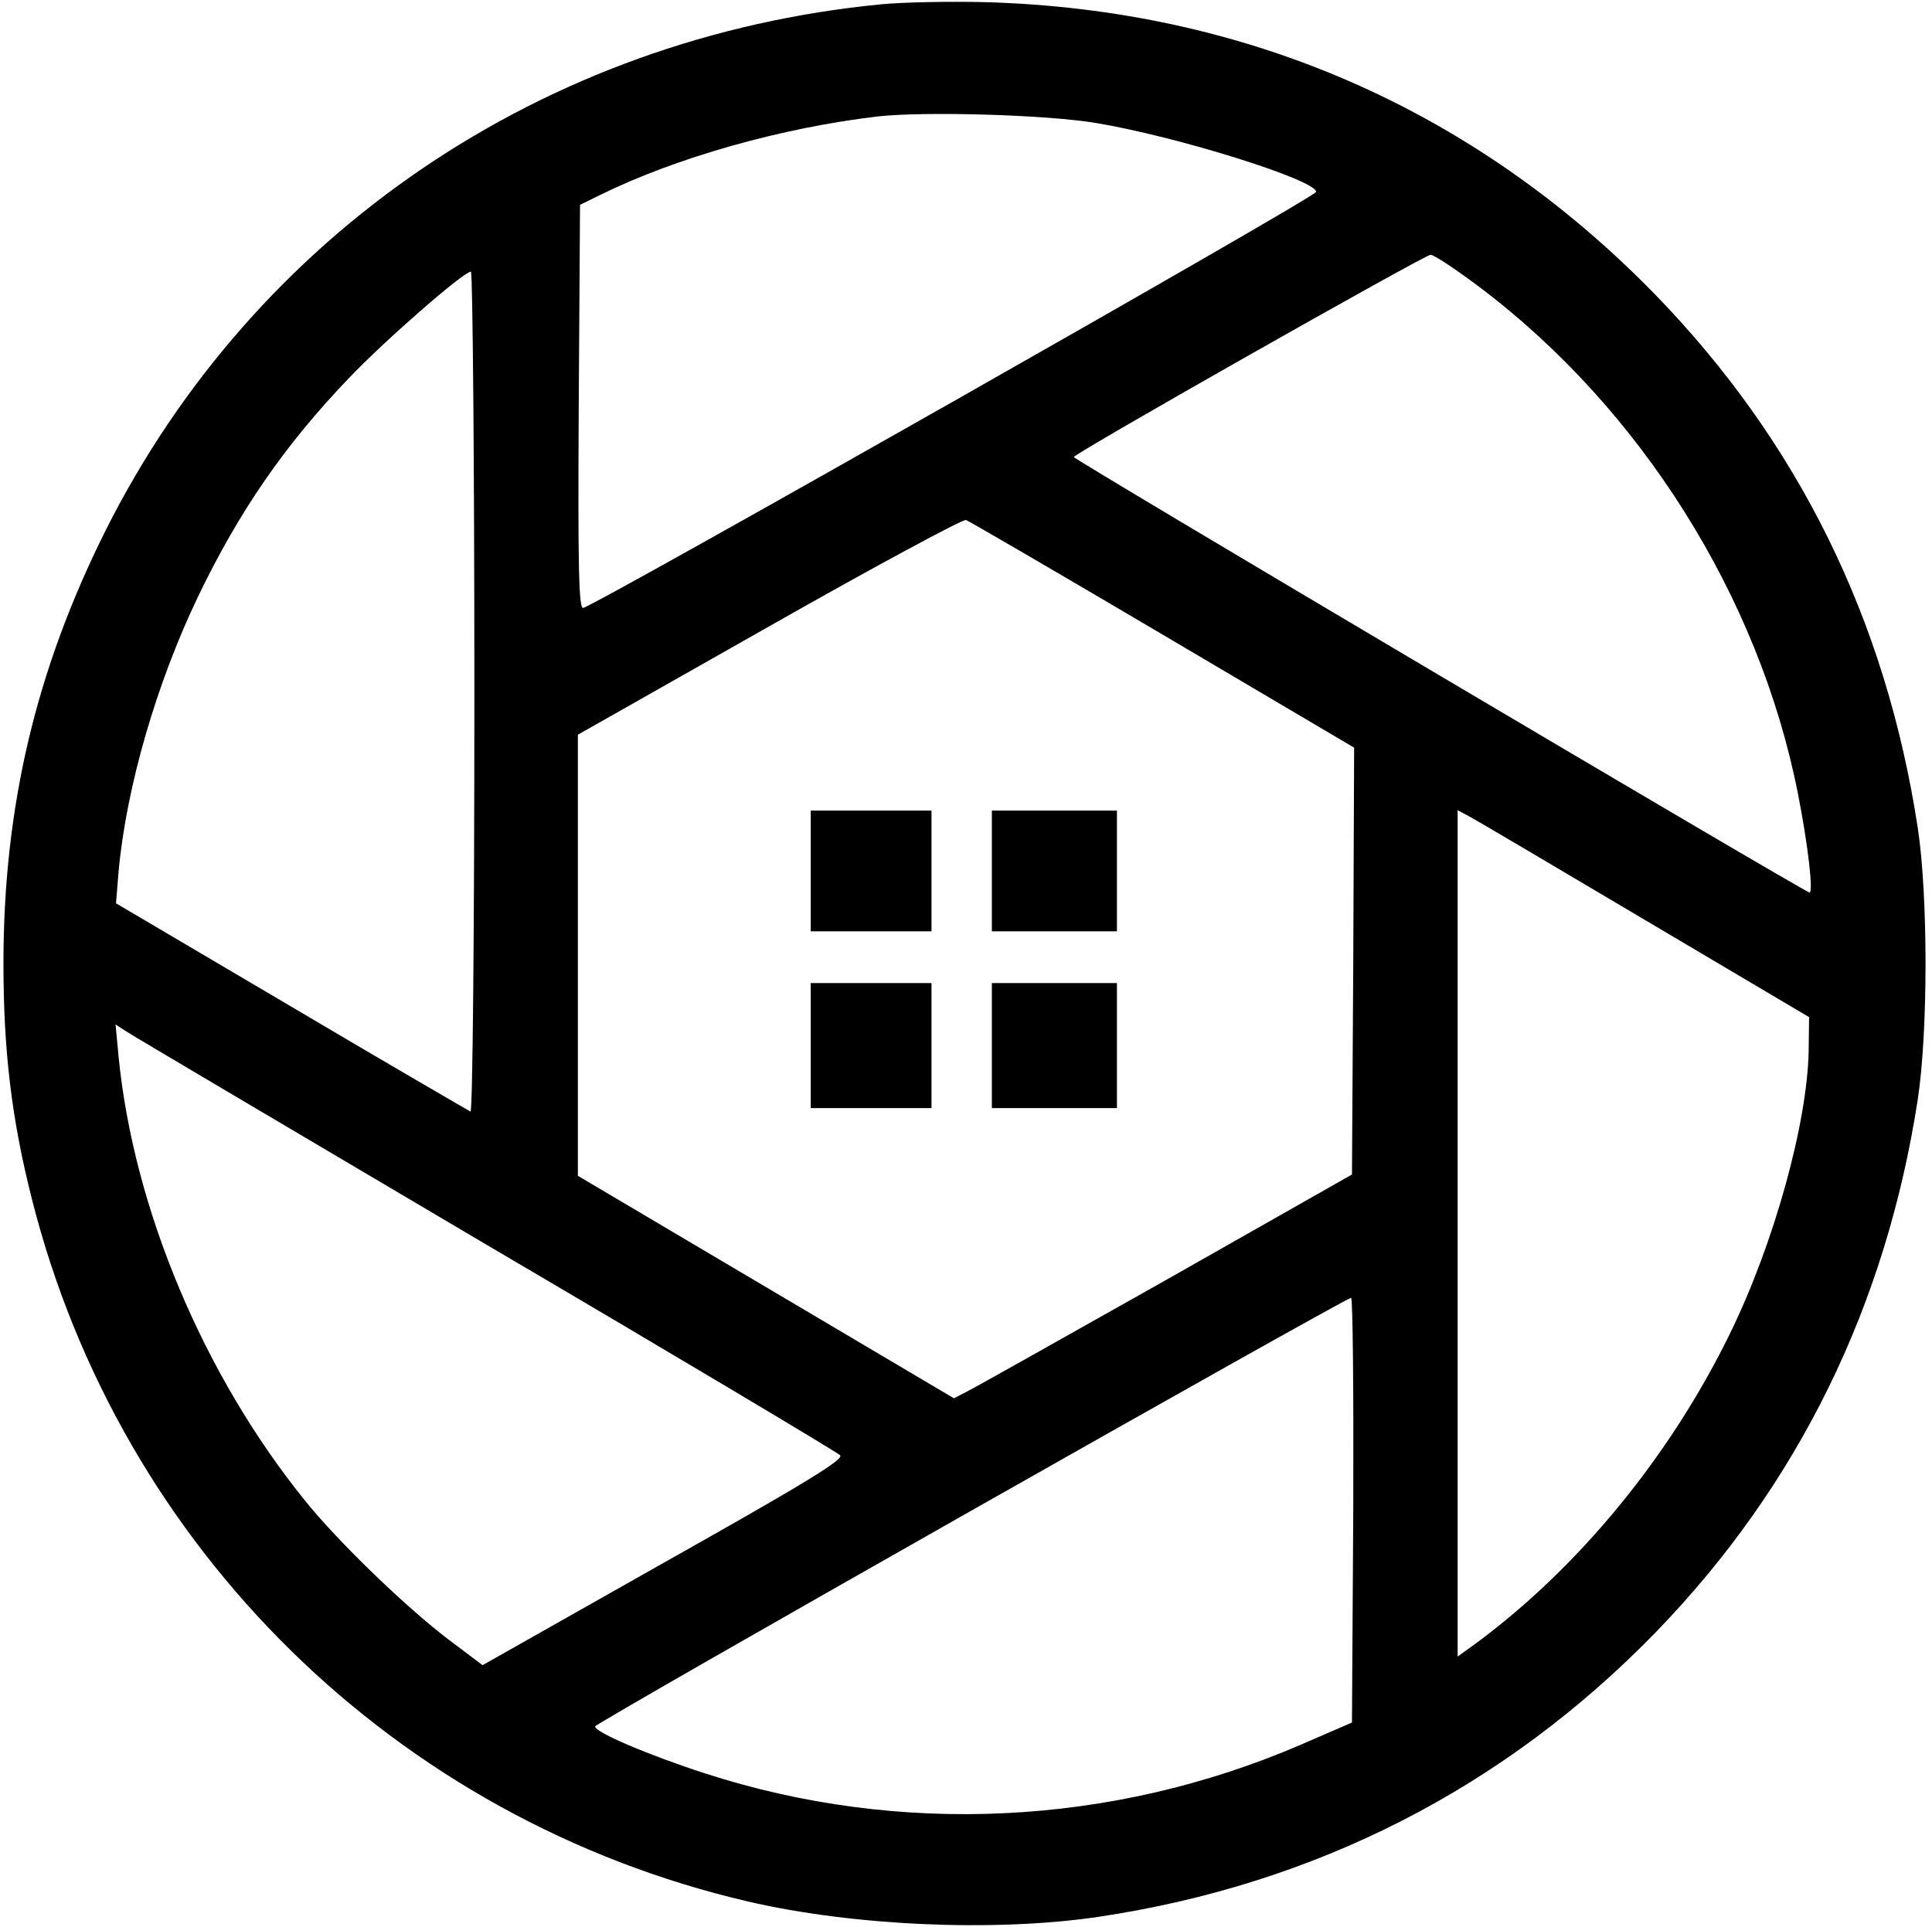 <?xml version="1.0" standalone="no"?>
<!DOCTYPE svg PUBLIC "-//W3C//DTD SVG 20010904//EN"
 "http://www.w3.org/TR/2001/REC-SVG-20010904/DTD/svg10.dtd">
<svg version="1.0" xmlns="http://www.w3.org/2000/svg"
 width="448pt" height="447pt" viewBox="0 0 448 447"
 preserveAspectRatio="xMidYMid meet">

<g transform="translate(0,447) scale(0.1,-0.1)"
fill="#000000" stroke="none">
<path d="M2043 4460 c-782 -76 -1452 -531 -1798 -1220 -162 -324 -237 -642
-237 -1005 0 -202 19 -361 66 -546 205 -812 845 -1439 1660 -1629 245 -57 572
-71 811 -36 505 75 944 299 1296 662 328 339 532 754 606 1234 24 158 24 472
0 630 -74 484 -278 897 -611 1239 -418 428 -948 659 -1551 676 -82 2 -191 0
-242 -5z m497 -275 c188 -31 511 -132 512 -160 1 -11 -1679 -964 -1700 -965
-10 0 -12 97 -10 468 l3 467 45 22 c178 88 424 157 646 183 109 12 389 4 504
-15z m891 -381 c374 -282 648 -718 738 -1174 24 -122 36 -230 27 -230 -10 0
-1706 1004 -1706 1010 0 8 812 468 827 469 7 1 58 -33 114 -75z m-2331 -940
c0 -549 -4 -974 -9 -972 -4 2 -192 111 -415 243 l-407 240 6 74 c18 196 88
437 185 639 95 197 201 351 350 506 83 87 265 246 282 246 4 0 8 -439 8 -976z
m1598 133 l442 -261 -2 -495 -3 -495 -430 -244 c-236 -133 -444 -250 -462
-259 l-31 -16 -436 258 -436 258 0 512 0 511 443 251 c243 138 449 249 457
247 8 -3 214 -123 458 -267z m1117 -661 l380 -225 -1 -78 c-3 -167 -80 -447
-183 -657 -139 -284 -350 -541 -588 -717 l-43 -31 0 981 0 982 28 -15 c15 -8
198 -116 407 -240z m-2690 -751 c446 -262 816 -483 823 -490 10 -9 -72 -60
-408 -249 l-421 -238 -77 58 c-98 74 -257 227 -335 324 -235 291 -397 676
-432 1029 l-7 75 23 -15 c13 -9 389 -231 834 -494z m2013 -617 l-3 -493 -120
-52 c-437 -188 -929 -212 -1380 -66 -130 42 -257 96 -255 109 2 9 1738 993
1753 994 4 0 6 -222 5 -492z"/>
<path d="M1880 2450 l0 -140 140 0 140 0 0 140 0 140 -140 0 -140 0 0 -140z"/>
<path d="M2300 2450 l0 -140 145 0 145 0 0 140 0 140 -145 0 -145 0 0 -140z"/>
<path d="M1880 2045 l0 -145 140 0 140 0 0 145 0 145 -140 0 -140 0 0 -145z"/>
<path d="M2300 2045 l0 -145 145 0 145 0 0 145 0 145 -145 0 -145 0 0 -145z"/>
</g>
</svg>
